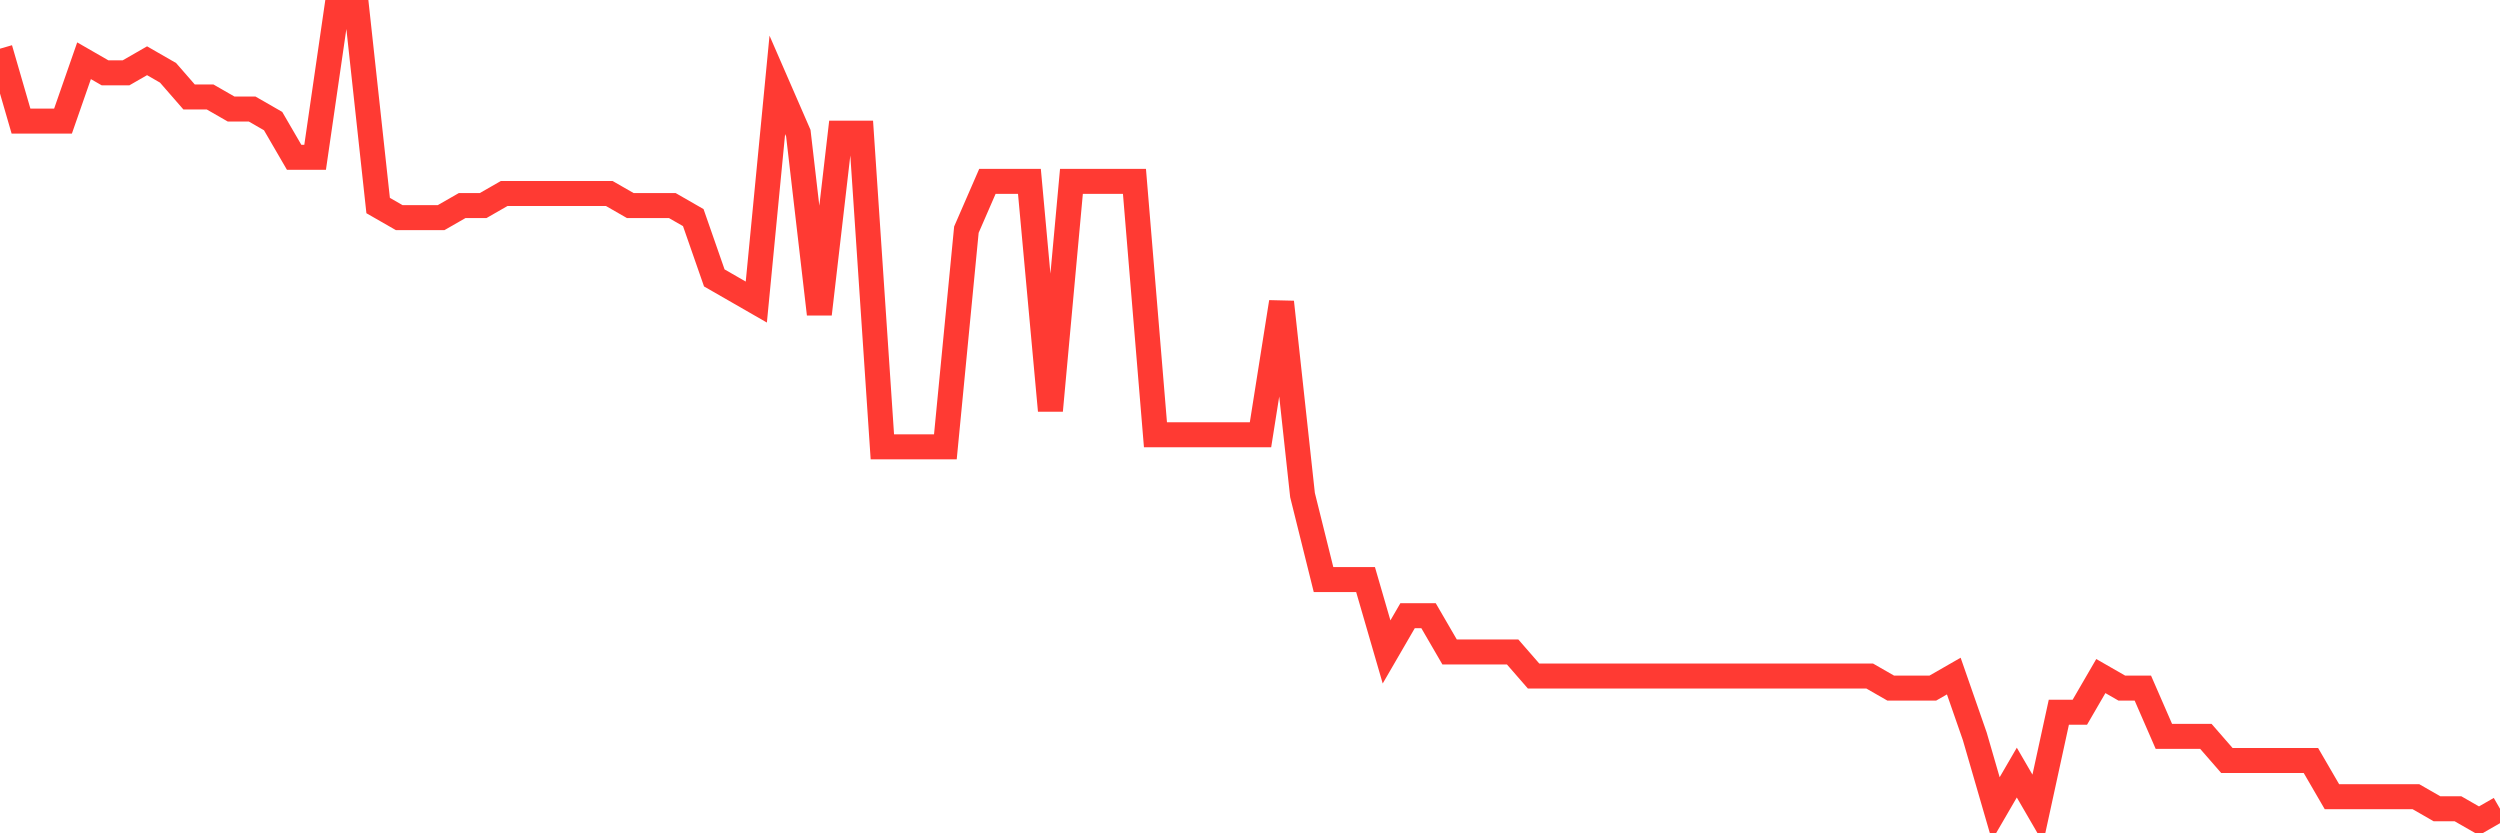 <svg
  xmlns="http://www.w3.org/2000/svg"
  xmlns:xlink="http://www.w3.org/1999/xlink"
  width="120"
  height="40"
  viewBox="0 0 120 40"
  preserveAspectRatio="none"
>
  <polyline
    points="0,2.337 1.008,5.812 2.017,5.812 3.025,5.812 4.034,2.916 5.042,3.496 6.05,3.496 7.059,2.916 8.067,3.496 9.076,4.654 10.084,4.654 11.092,5.233 12.101,5.233 13.109,5.812 14.118,7.549 15.126,7.549 16.134,0.6 17.143,0.6 18.151,9.866 19.16,10.445 20.168,10.445 21.176,10.445 22.185,9.866 23.193,9.866 24.202,9.287 25.21,9.287 26.218,9.287 27.227,9.287 28.235,9.287 29.244,9.287 30.252,9.866 31.261,9.866 32.269,9.866 33.277,10.445 34.286,13.34 35.294,13.919 36.303,14.499 37.311,4.075 38.319,6.391 39.328,15.078 40.336,6.391 41.345,6.391 42.353,21.448 43.361,21.448 44.37,21.448 45.378,21.448 46.387,11.024 47.395,8.707 48.403,8.707 49.412,8.707 50.42,19.71 51.429,8.707 52.437,8.707 53.445,8.707 54.454,8.707 55.462,20.869 56.471,20.869 57.479,20.869 58.487,20.869 59.496,20.869 60.504,20.869 61.513,14.499 62.521,23.764 63.529,27.818 64.538,27.818 65.546,27.818 66.555,31.293 67.563,29.555 68.571,29.555 69.58,31.293 70.588,31.293 71.597,31.293 72.605,31.293 73.613,32.451 74.622,32.451 75.63,32.451 76.639,32.451 77.647,32.451 78.655,32.451 79.664,32.451 80.672,32.451 81.681,32.451 82.689,32.451 83.697,32.451 84.706,32.451 85.714,32.451 86.723,32.451 87.731,32.451 88.739,32.451 89.748,32.451 90.756,33.03 91.765,33.03 92.773,33.03 93.782,32.451 94.79,35.346 95.798,38.821 96.807,37.084 97.815,38.821 98.824,34.188 99.832,34.188 100.84,32.451 101.849,33.03 102.857,33.03 103.866,35.346 104.874,35.346 105.882,35.346 106.891,36.504 107.899,36.504 108.908,36.504 109.916,36.504 110.924,36.504 111.933,38.242 112.941,38.242 113.95,38.242 114.958,38.242 115.966,38.242 116.975,38.821 117.983,38.821 118.992,39.4 120,38.821"
    fill="none"
    stroke="#ff3a33"
    stroke-width="1.2"
  >
  </polyline>
</svg>